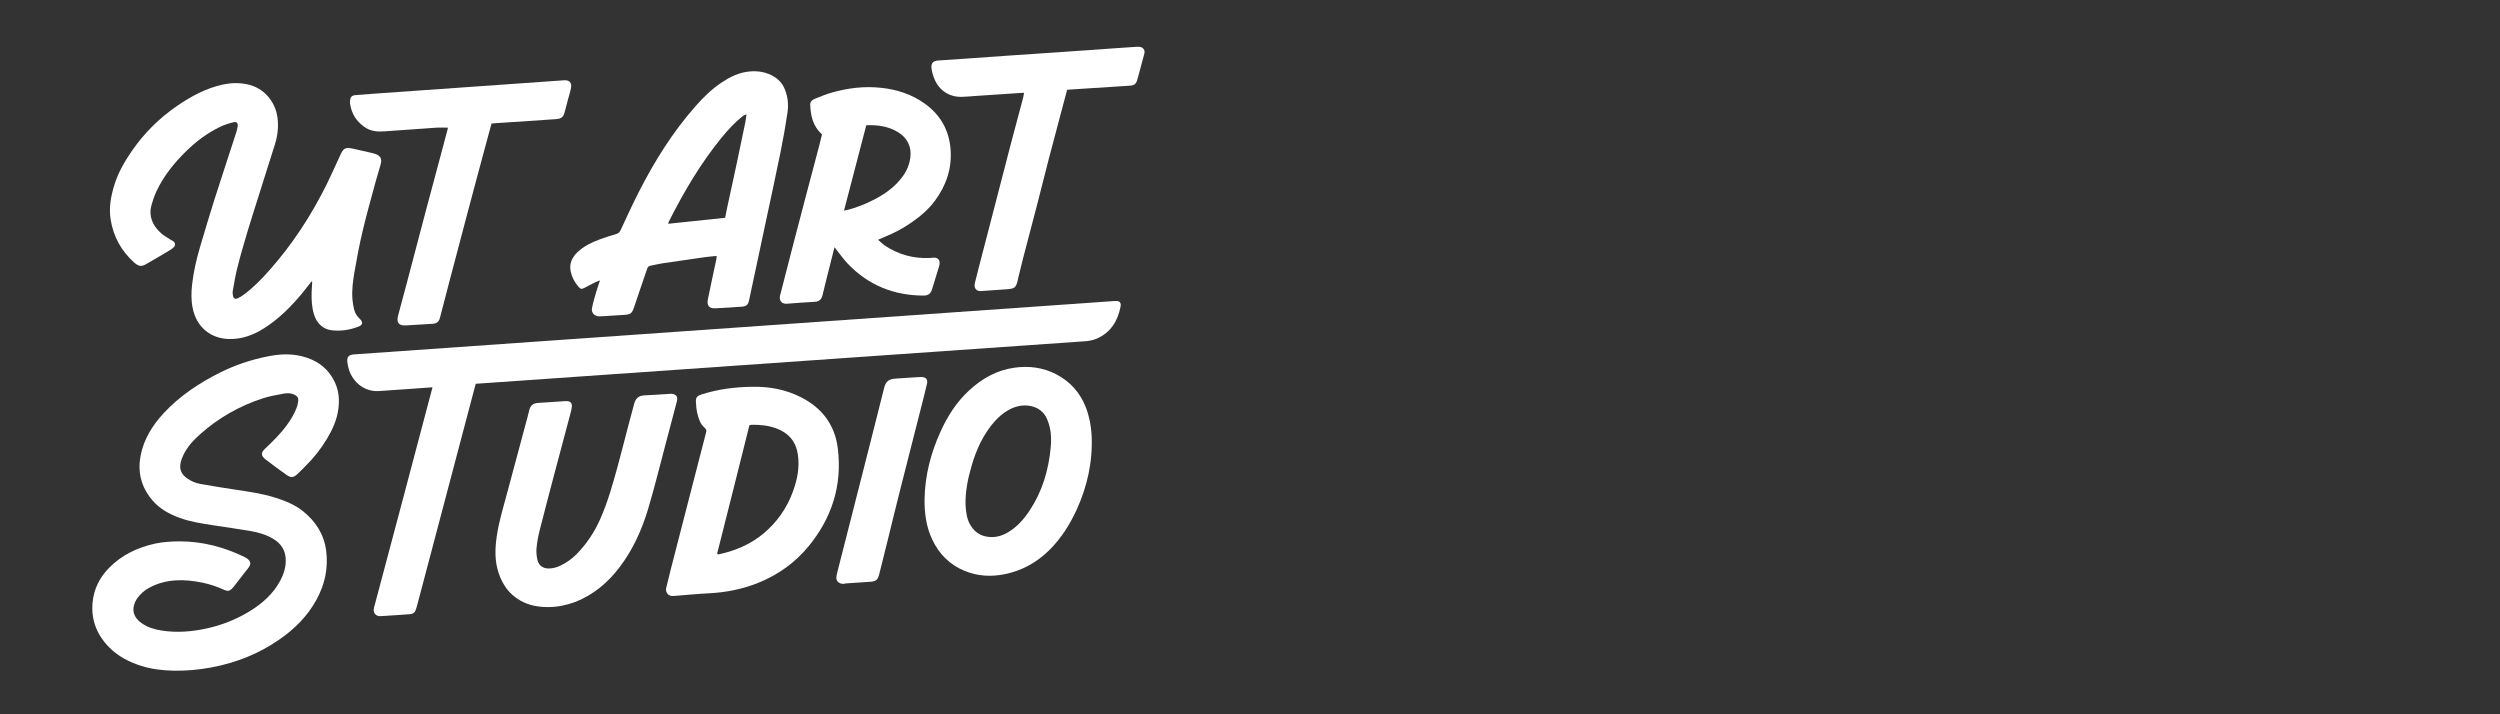 <?xml version="1.0" encoding="UTF-8"?>
<svg xmlns="http://www.w3.org/2000/svg" xmlns:xlink="http://www.w3.org/1999/xlink" id="图层_1" x="0px" y="0px" viewBox="0 0 350 100" style="enable-background:new 0 0 350 100;" xml:space="preserve">
  <rect x="0" y="0" width="350" height="100" fill="#333333" stroke="none"/>
  <style type="text/css">	.st0{fill:#FFFFFF;}</style>
  <g>	<path class="st0" d="M60.55,54.22c-0.83,0.05-5.77,0.43-7.53,0.53c-1.96,0.11-3.58-1.17-4.17-3.01c-0.11-0.34-0.18-0.7-0.22-1.06  c-0.08-0.7,0.17-0.99,0.87-1.06c0.43-0.04,105.52-7.41,106.59-7.48c0.66-0.04,0.91,0.2,0.78,0.83c-0.4,2-1.38,3.57-3.28,4.42  c-0.6,0.27-1.23,0.36-1.89,0.4c-4.64,0.33-84.62,5.91-85.1,5.94c-0.17,0.66-7.22,27.29-8.24,31.17c-0.05,0.18-0.1,0.35-0.17,0.52  c-0.12,0.34-0.37,0.53-0.74,0.56c-1.4,0.1-2.79,0.21-4.19,0.28c-0.69,0.03-1.08-0.51-0.9-1.18C52.92,83.05,60.47,54.55,60.55,54.22  z"></path>	<path class="st0" d="M25.19,75.79c3.16,0.01,6.18,0.79,9.08,2.21c0.12,0.06,0.24,0.13,0.35,0.21c0.45,0.34,0.54,0.74,0.24,1.17  c-0.24,0.34-0.51,0.66-0.77,0.99c-0.44,0.57-0.89,1.15-1.33,1.72c-0.07,0.09-0.13,0.17-0.21,0.25c-0.38,0.41-0.64,0.48-1.19,0.23  c-0.97-0.44-1.97-0.78-2.99-0.99c-2.62-0.55-5.14-0.55-7.47,0.7c-0.69,0.37-1.25,0.87-1.7,1.5c-0.11,0.16-0.21,0.34-0.29,0.52  c-0.5,1.16-0.2,2.15,0.9,2.93c0.84,0.6,1.79,0.88,2.77,1.04c2.21,0.35,4.35,0.16,6.46-0.31c2.09-0.47,4.04-1.25,5.84-2.34  c1.79-1.09,3.35-2.44,4.35-4.32c0.52-0.98,0.85-2.01,0.76-3.18c-0.09-1.18-0.69-2.04-1.7-2.66c-0.99-0.6-2.08-0.92-3.18-1.11  c-1.81-0.31-3.63-0.56-5.45-0.84c-1.52-0.24-3.04-0.47-4.51-1.01c-1.47-0.53-2.82-1.28-3.85-2.5c-1.56-1.85-2.04-3.93-1.62-6.18  c0.45-2.36,1.67-4.28,3.24-5.98c2.26-2.43,4.99-4.24,7.97-5.72c2.08-1.03,4.26-1.76,6.56-2.22c1.55-0.31,3.13-0.43,4.75-0.04  c2.1,0.5,3.72,1.64,4.67,3.64c0.59,1.24,0.67,2.53,0.49,3.82c-0.21,1.53-0.85,2.89-1.62,4.17c-0.83,1.37-1.82,2.62-2.96,3.75  c-0.4,0.4-0.78,0.81-1.2,1.18c-0.52,0.46-0.86,0.49-1.47,0.06c-1-0.7-1.98-1.43-2.95-2.18c-0.61-0.47-0.64-0.92-0.12-1.42  c1.11-1.05,2.2-2.11,3.1-3.34c0.55-0.75,1.03-1.54,1.37-2.41c0.12-0.3,0.2-0.63,0.24-0.96c0.05-0.48-0.13-0.74-0.59-0.94  c-0.46-0.2-0.94-0.22-1.39-0.13c-0.98,0.18-1.98,0.35-2.92,0.65c-3.31,1.06-6.26,2.75-8.82,5.03c-0.93,0.83-1.8,1.75-2.35,2.9  c-0.17,0.36-0.32,0.74-0.4,1.13c-0.19,0.91,0.13,1.62,0.93,2.17c0.55,0.38,1.16,0.65,1.79,0.76c1.64,0.29,3.29,0.57,4.94,0.81  c1.88,0.28,3.76,0.54,5.59,1.12c1.37,0.44,2.72,0.96,3.88,1.89c1.81,1.45,2.96,3.27,3.25,5.54c0.32,2.48-0.2,4.75-1.35,6.85  c-1.27,2.32-3.08,4.12-5.23,5.6c-2.84,1.97-6.02,3.24-9.49,3.89c-1.77,0.33-3.57,0.5-5.4,0.45c-1.49-0.04-2.98-0.21-4.43-0.67  c-1.66-0.53-3.2-1.31-4.47-2.59c-1.77-1.79-2.55-3.88-2.33-6.28c0.18-1.93,1.01-3.52,2.31-4.85c1.76-1.8,3.96-2.85,6.45-3.4  C22.87,75.86,24.02,75.8,25.19,75.79z"></path>	<path class="st0" d="M43.6,39.41c-0.45,0.57-0.88,1.14-1.34,1.7c-1.53,1.83-3.2,3.51-5.23,4.81c-1.5,0.96-3.12,1.59-4.99,1.54  c-2.56-0.07-4.51-1.66-5.06-4.29c-0.23-1.11-0.21-2.21-0.09-3.3c0.2-1.78,0.59-3.5,1.09-5.2c0.65-2.18,1.29-4.37,1.98-6.54  c1.01-3.17,2.05-6.32,3.08-9.48c0.1-0.31,0.19-0.63,0.24-0.96c0.07-0.44-0.16-0.69-0.59-0.58c-0.66,0.17-1.31,0.37-1.92,0.67  c-1.75,0.85-3.29,2-4.67,3.35c-1.71,1.67-3.2,3.51-4.22,5.7c-0.28,0.61-0.5,1.26-0.68,1.91c-0.41,1.52,0.14,2.81,1.33,3.89  c0.37,0.34,0.82,0.58,1.24,0.86c0.14,0.1,0.31,0.16,0.45,0.26c0.32,0.24,0.38,0.54,0.14,0.82c-0.14,0.16-0.32,0.3-0.5,0.41  c-1.14,0.68-2.28,1.36-3.44,2.02c-0.64,0.36-1.04,0.29-1.64-0.25c-1.81-1.62-2.89-3.62-3.28-5.95c-0.29-1.73,0.03-3.35,0.52-4.94  c0.54-1.74,1.44-3.27,2.45-4.74c1.72-2.49,3.84-4.59,6.33-6.3c1.95-1.34,4.04-2.47,6.43-2.99c1.13-0.24,2.28-0.27,3.46-0.01  c2.32,0.51,3.85,2.45,4.15,4.59c0.19,1.34,0.02,2.62-0.37,3.86c-0.74,2.37-1.5,4.72-2.24,7.09c-1.08,3.43-2.19,6.85-3.06,10.36  c-0.24,0.98-0.4,1.99-0.58,2.99c-0.04,0.23-0.02,0.49,0.03,0.72c0.08,0.35,0.32,0.49,0.64,0.34c0.31-0.14,0.61-0.33,0.89-0.53  c1.34-1,2.51-2.2,3.61-3.45c3.2-3.62,5.82-7.64,7.98-11.99c0.66-1.34,1.27-2.71,1.89-4.07c0.47-1.02,0.71-1.15,1.87-0.9  c0.89,0.19,1.78,0.41,2.67,0.61c0.09,0.02,0.18,0.05,0.28,0.08c0.8,0.25,1.06,0.68,0.85,1.46c-0.22,0.8-0.47,1.58-0.69,2.38  c-0.62,2.31-1.28,4.61-1.83,6.94c-0.45,1.88-0.81,3.79-1.14,5.7c-0.22,1.27-0.4,2.57-0.3,3.89c0.04,0.47,0.12,0.94,0.23,1.4  c0.12,0.51,0.37,0.95,0.78,1.33c0.51,0.47,0.47,0.86-0.15,1.1c-1.21,0.47-2.49,0.68-3.83,0.51c-1.19-0.16-2.06-1.01-2.43-2.28  c-0.3-1.02-0.34-2.05-0.31-3.08c0.02-0.48,0.05-0.96,0.08-1.44C43.66,39.42,43.63,39.42,43.6,39.41z"></path>	<path class="st0" d="M100.33,35.83c-0.6,0.06-1.11,0.1-1.62,0.17c-1.99,0.28-3.97,0.56-5.95,0.86c-0.57,0.09-1.12,0.23-1.69,0.34  c-0.24,0.05-0.38,0.16-0.46,0.4c-0.61,1.81-1.24,3.6-1.84,5.41c-0.28,0.84-0.46,1.01-1.36,1.07c-0.95,0.06-1.9,0.12-2.85,0.18  c-0.22,0.01-0.45,0.03-0.67,0.03c-0.67-0.01-1.14-0.51-1.01-1.16c0.15-0.78,0.38-1.54,0.6-2.29c0.14-0.49,0.32-0.97,0.52-1.59  c-0.32,0.13-0.52,0.19-0.7,0.28c-0.49,0.25-0.97,0.51-1.46,0.76c-0.42,0.22-0.56,0.2-0.88-0.18c-0.53-0.62-0.9-1.32-1.06-2.09  c-0.24-1.12,0.2-2,0.96-2.73c0.89-0.84,1.97-1.36,3.11-1.78c0.75-0.28,1.53-0.53,2.31-0.75c0.32-0.09,0.48-0.27,0.61-0.55  c0.81-1.73,1.6-3.48,2.47-5.19c2.22-4.37,4.78-8.5,8.02-12.16c1.09-1.24,2.27-2.4,3.66-3.32c1.16-0.77,2.4-1.39,3.84-1.53  c1.24-0.12,2.44,0.06,3.56,0.77c0.68,0.43,1.16,1.02,1.45,1.76c0.43,1.08,0.52,2.19,0.35,3.28c-0.27,1.79-0.58,3.58-0.94,5.35  c-0.68,3.37-1.42,6.72-2.13,10.08c-0.43,2-0.85,4.01-1.28,6.01c-0.34,1.61-0.68,3.21-1.03,4.82c-0.13,0.58-0.37,0.81-0.98,0.85  c-1.23,0.09-2.46,0.17-3.69,0.23c-0.91,0.05-1.26-0.37-1.09-1.25c0.19-0.96,0.39-1.92,0.6-2.87c0.19-0.92,0.39-1.84,0.59-2.76  C100.29,36.17,100.3,36.06,100.33,35.83z M101.52,30.49c0.08-0.4,0.15-0.77,0.22-1.12c0.46-2.13,0.93-4.25,1.38-6.38  c0.42-1.95,0.82-3.9,1.22-5.85c0.08-0.37,0.11-0.74,0.17-1.12c-0.26,0.06-0.43,0.16-0.58,0.28c-1.09,0.86-2.01,1.88-2.89,2.95  c-2.94,3.59-5.29,7.59-7.39,11.75c-0.05,0.1-0.07,0.22-0.11,0.33C96.22,31.04,98.85,30.76,101.52,30.49z"></path>	<path class="st0" d="M116.83,34.61c-0.09,0.36-0.17,0.68-0.25,0.99c-0.48,1.91-0.97,3.82-1.43,5.73c-0.14,0.59-0.46,0.88-1.06,0.92  c-1.3,0.09-2.61,0.15-3.91,0.27c-0.78,0.07-1.15-0.48-0.96-1.19c0.6-2.28,1.17-4.56,1.76-6.84c0.59-2.28,1.19-4.56,1.79-6.84  c0.64-2.42,1.28-4.84,1.92-7.26c0.14-0.53,0.27-1.07,0.39-1.57c-1.29-1.17-1.58-2.61-1.65-4.13c-0.02-0.49,0.32-0.73,0.7-0.88  c0.76-0.31,1.53-0.62,2.32-0.85c2.25-0.64,4.57-0.93,6.97-0.66c2.16,0.24,4.21,0.89,6.04,2.2c2.24,1.6,3.42,3.78,3.62,6.41  c0.21,2.73-0.64,5.08-2.18,7.18c-0.91,1.24-2.08,2.22-3.34,3.09c-1.14,0.79-2.36,1.44-3.66,1.96c-0.3,0.12-0.59,0.26-0.98,0.43  c0.37,0.31,0.65,0.6,0.98,0.82c1.91,1.27,3.98,1.81,6.18,1.73c0.22-0.01,0.45-0.04,0.67-0.05c0.54-0.02,0.85,0.33,0.79,0.86  c-0.02,0.17-0.06,0.33-0.11,0.49c-0.32,1.05-0.64,2.11-0.97,3.16c-0.17,0.53-0.54,0.8-1.12,0.8c-4.12,0-7.74-1.39-10.71-4.52  C118.02,36.2,117.48,35.42,116.83,34.61z M118.16,29.49c0.29-0.06,0.45-0.09,0.6-0.13c1.22-0.32,2.37-0.79,3.48-1.35  c1.61-0.81,3.06-1.83,4.13-3.3c0.58-0.79,0.95-1.68,1.08-2.67c0.19-1.45-0.4-2.71-1.68-3.51c-1.41-0.88-2.93-1.05-4.49-1  C120.24,21.51,119.21,25.44,118.16,29.49z"></path>	<path class="st0" d="M105.34,54.15c2.34-0.04,4.62,0.36,6.79,1.46c2.98,1.51,4.76,3.9,5.16,7.14c0.66,5.28-0.89,9.83-4.09,13.73  c-1.89,2.3-4.27,4-7.08,5.13c-2.18,0.87-4.47,1.33-6.86,1.45c-1.59,0.08-3.16,0.24-4.74,0.36c-0.17,0.01-0.34,0.03-0.5,0.01  c-0.55-0.07-0.88-0.56-0.75-1.13c0.21-0.9,0.44-1.79,0.66-2.68c0.7-2.75,1.41-5.49,2.12-8.23c0.8-3.1,1.6-6.2,2.4-9.3  c0.13-0.52,0.26-1.04,0.4-1.55c0.07-0.25,0.06-0.42-0.19-0.64c-0.66-0.56-0.88-1.35-1.06-2.13c-0.11-0.48-0.14-0.97-0.17-1.46  c-0.04-0.66,0.15-0.88,0.77-1.08C100.51,54.48,102.9,54.18,105.34,54.15z M100.4,77.5c0.04,0.04,0.08,0.09,0.12,0.13  c0.44-0.11,0.89-0.2,1.32-0.33c1.84-0.53,3.52-1.35,4.98-2.55c1.94-1.6,3.35-3.6,4.21-5.99c0.59-1.64,0.94-3.33,0.67-5.14  c-0.26-1.79-1.28-3-3-3.64c-1.13-0.42-2.3-0.53-3.47-0.51c-0.12,0-0.25,0.04-0.31,0.06C103.42,65.56,101.91,71.53,100.4,77.5z"></path>	<path class="st0" d="M152.83,60.98c0.16,3.7-0.62,7.13-2.09,10.36c-0.95,2.09-2.17,4-3.78,5.62c-1.76,1.76-3.87,2.94-6.36,3.44  c-1.85,0.36-3.73,0.28-5.56-0.48c-2.1-0.86-3.59-2.38-4.55-4.43c-0.84-1.81-1.07-3.69-1.05-5.6c0.05-3.34,0.88-6.46,2.21-9.41  c1-2.21,2.28-4.23,4.08-5.87c1.77-1.62,3.82-2.79,6.28-3.13c1.99-0.28,3.98-0.06,5.86,0.92c1.97,1.03,3.36,2.59,4.16,4.66  C152.52,58.36,152.76,59.67,152.83,60.98z M135.18,70.76c0.07,1.01,0.18,1.87,0.63,2.67c0.5,0.9,1.24,1.48,2.24,1.68  c1.14,0.23,2.16-0.04,3.09-0.6c1.28-0.76,2.22-1.84,3.03-3.07c1.74-2.63,2.63-5.6,2.93-8.79c0.12-1.34,0.06-2.69-0.52-4  c-0.46-1.04-1.26-1.6-2.31-1.81c-1.11-0.22-2.12,0.04-3.06,0.55c-0.74,0.41-1.37,0.95-1.93,1.57c-1.61,1.81-2.6,3.97-3.27,6.3  C135.48,67.08,135.11,68.95,135.18,70.76z"></path>	<path class="st0" d="M76.78,84.99c-1.33,0.01-2.64-0.2-3.86-0.87c-1.59-0.87-2.55-2.22-3.11-3.89c-0.58-1.74-0.51-3.47-0.26-5.18  c0.3-2.04,0.9-3.99,1.43-5.96c0.86-3.22,1.72-6.43,2.59-9.65c0.18-0.68,0.37-1.35,0.53-2.03c0.15-0.64,0.56-0.96,1.21-1  c1.27-0.09,2.53-0.17,3.8-0.25c0.09-0.01,0.19-0.01,0.28,0c0.46,0.02,0.71,0.29,0.67,0.74c-0.03,0.35-0.12,0.69-0.21,1.03  c-0.7,2.63-1.41,5.26-2.1,7.89c-0.74,2.81-1.49,5.62-2.2,8.44c-0.21,0.82-0.36,1.66-0.44,2.51c-0.05,0.52,0.01,1.09,0.13,1.62  c0.17,0.77,0.78,1.2,1.56,1.2c0.59,0,1.14-0.15,1.66-0.4c0.85-0.41,1.6-0.94,2.25-1.6c1.4-1.42,2.49-3.05,3.31-4.89  c1.07-2.41,1.78-4.96,2.48-7.52c0.48-1.74,0.91-3.49,1.37-5.23c0.3-1.14,0.62-2.27,0.91-3.41c0.2-0.77,0.65-1.17,1.48-1.19  c1.22-0.04,2.42-0.15,3.64-0.22c0.16-0.01,0.34,0.01,0.49,0.08c0.39,0.17,0.5,0.49,0.38,0.95c-0.53,2.01-1.05,4.02-1.59,6.03  c-0.8,3.02-1.55,6.06-2.44,9.05c-0.88,2.95-2.14,5.72-3.99,8.16c-1.63,2.15-3.63,3.84-6.17,4.86  C79.29,84.73,78.07,84.98,76.78,84.99z"></path>	<path class="st0" d="M62.7,17.87c-0.55,0-1.06-0.03-1.55,0c-2.4,0.16-4.81,0.33-7.21,0.51c-1.03,0.08-2.02,0.04-2.94-0.62  c-1.15-0.82-1.8-1.9-1.99-3.25c-0.02-0.15-0.01-0.3,0-0.45c0.05-0.48,0.24-0.69,0.73-0.74c0.85-0.08,1.71-0.14,2.57-0.2  c4.92-0.35,9.84-0.69,14.75-1.04c3.97-0.28,7.94-0.56,11.9-0.84c0.76-0.05,1.11,0.32,0.98,1.07c-0.1,0.56-0.28,1.1-0.43,1.65  c-0.16,0.59-0.31,1.17-0.46,1.76c-0.18,0.68-0.49,0.91-1.22,0.96c-2.93,0.19-5.85,0.39-8.78,0.59c-0.07,0-0.14,0.02-0.24,0.04  c-0.23,0.85-0.46,1.7-0.69,2.55c-0.94,3.48-1.88,6.96-2.8,10.45c-0.83,3.13-1.65,6.26-2.48,9.39c-0.42,1.6-0.84,3.2-1.25,4.81  c-0.14,0.53-0.46,0.79-1.02,0.82c-1.25,0.07-2.5,0.16-3.75,0.23c-0.99,0.05-1.34-0.38-1.09-1.36c0.42-1.58,0.85-3.16,1.27-4.75  c0.89-3.36,1.77-6.73,2.66-10.09c0.65-2.45,1.32-4.9,1.97-7.36c0.33-1.23,0.66-2.45,0.98-3.68C62.66,18.2,62.68,18.04,62.7,17.87z"></path>	<path class="st0" d="M143.37,12.99c-0.33,0.02-0.55,0.03-0.77,0.04c-2.03,0.14-4.06,0.28-6.09,0.41c-0.63,0.04-1.26,0.11-1.9,0.12  c-1.71,0.03-3.11-0.88-3.79-2.5c-0.19-0.46-0.33-0.94-0.4-1.42c-0.12-0.76,0.18-1.12,0.94-1.17c1.38-0.1,2.76-0.18,4.14-0.28  c1.83-0.13,3.65-0.27,5.48-0.39c2.46-0.17,4.92-0.33,7.38-0.5c2.61-0.18,5.22-0.37,7.82-0.55c0.99-0.07,1.97-0.14,2.96-0.2  c0.11-0.01,0.22-0.01,0.34,0c0.57,0.05,0.86,0.45,0.72,0.98c-0.19,0.75-0.4,1.49-0.6,2.24c-0.12,0.43-0.24,0.85-0.35,1.28  c-0.18,0.7-0.39,0.9-1.14,0.95c-2.74,0.18-5.48,0.35-8.22,0.53c-0.15,0.01-0.29,0.02-0.49,0.04c-0.19,0.73-0.39,1.45-0.58,2.17  c-0.66,2.49-1.33,4.97-1.98,7.47c-0.58,2.24-1.14,4.5-1.72,6.74c-0.62,2.4-1.26,4.8-1.89,7.21c-0.24,0.93-0.46,1.86-0.69,2.79  c-0.02,0.07-0.03,0.15-0.04,0.22c-0.25,1.11-0.43,1.25-1.61,1.33c-1.19,0.08-2.38,0.18-3.58,0.25c-0.58,0.03-0.93-0.36-0.86-0.94  c0.01-0.13,0.05-0.25,0.08-0.38c0.2-0.8,0.4-1.61,0.61-2.41c0.52-2.01,1.05-4.03,1.57-6.04c0.92-3.56,1.84-7.13,2.77-10.69  c0.58-2.21,1.17-4.41,1.76-6.61C143.28,13.47,143.32,13.27,143.37,12.99z"></path>	<path class="st0" d="M118.25,81.75c-0.22-0.03-0.46-0.01-0.66-0.1c-0.31-0.14-0.52-0.41-0.5-0.78c0.01-0.22,0.05-0.44,0.11-0.66  c0.81-3.19,1.63-6.39,2.44-9.58c0.77-3,1.53-5.99,2.29-8.99c0.62-2.44,1.23-4.89,1.85-7.34c0.22-0.87,0.63-1.23,1.54-1.29  c1.19-0.08,2.38-0.17,3.58-0.23c0.21-0.01,0.47,0.02,0.64,0.13c0.27,0.17,0.32,0.47,0.25,0.76c-0.14,0.61-0.29,1.22-0.44,1.83  c-1.11,4.35-2.22,8.7-3.32,13.05c-0.6,2.36-1.17,4.72-1.75,7.08c-0.39,1.59-0.79,3.18-1.19,4.77c-0.19,0.77-0.46,1-1.26,1.05  c-1.19,0.08-2.39,0.16-3.58,0.24C118.25,81.72,118.25,81.74,118.25,81.75z"></path></g>
</svg>
